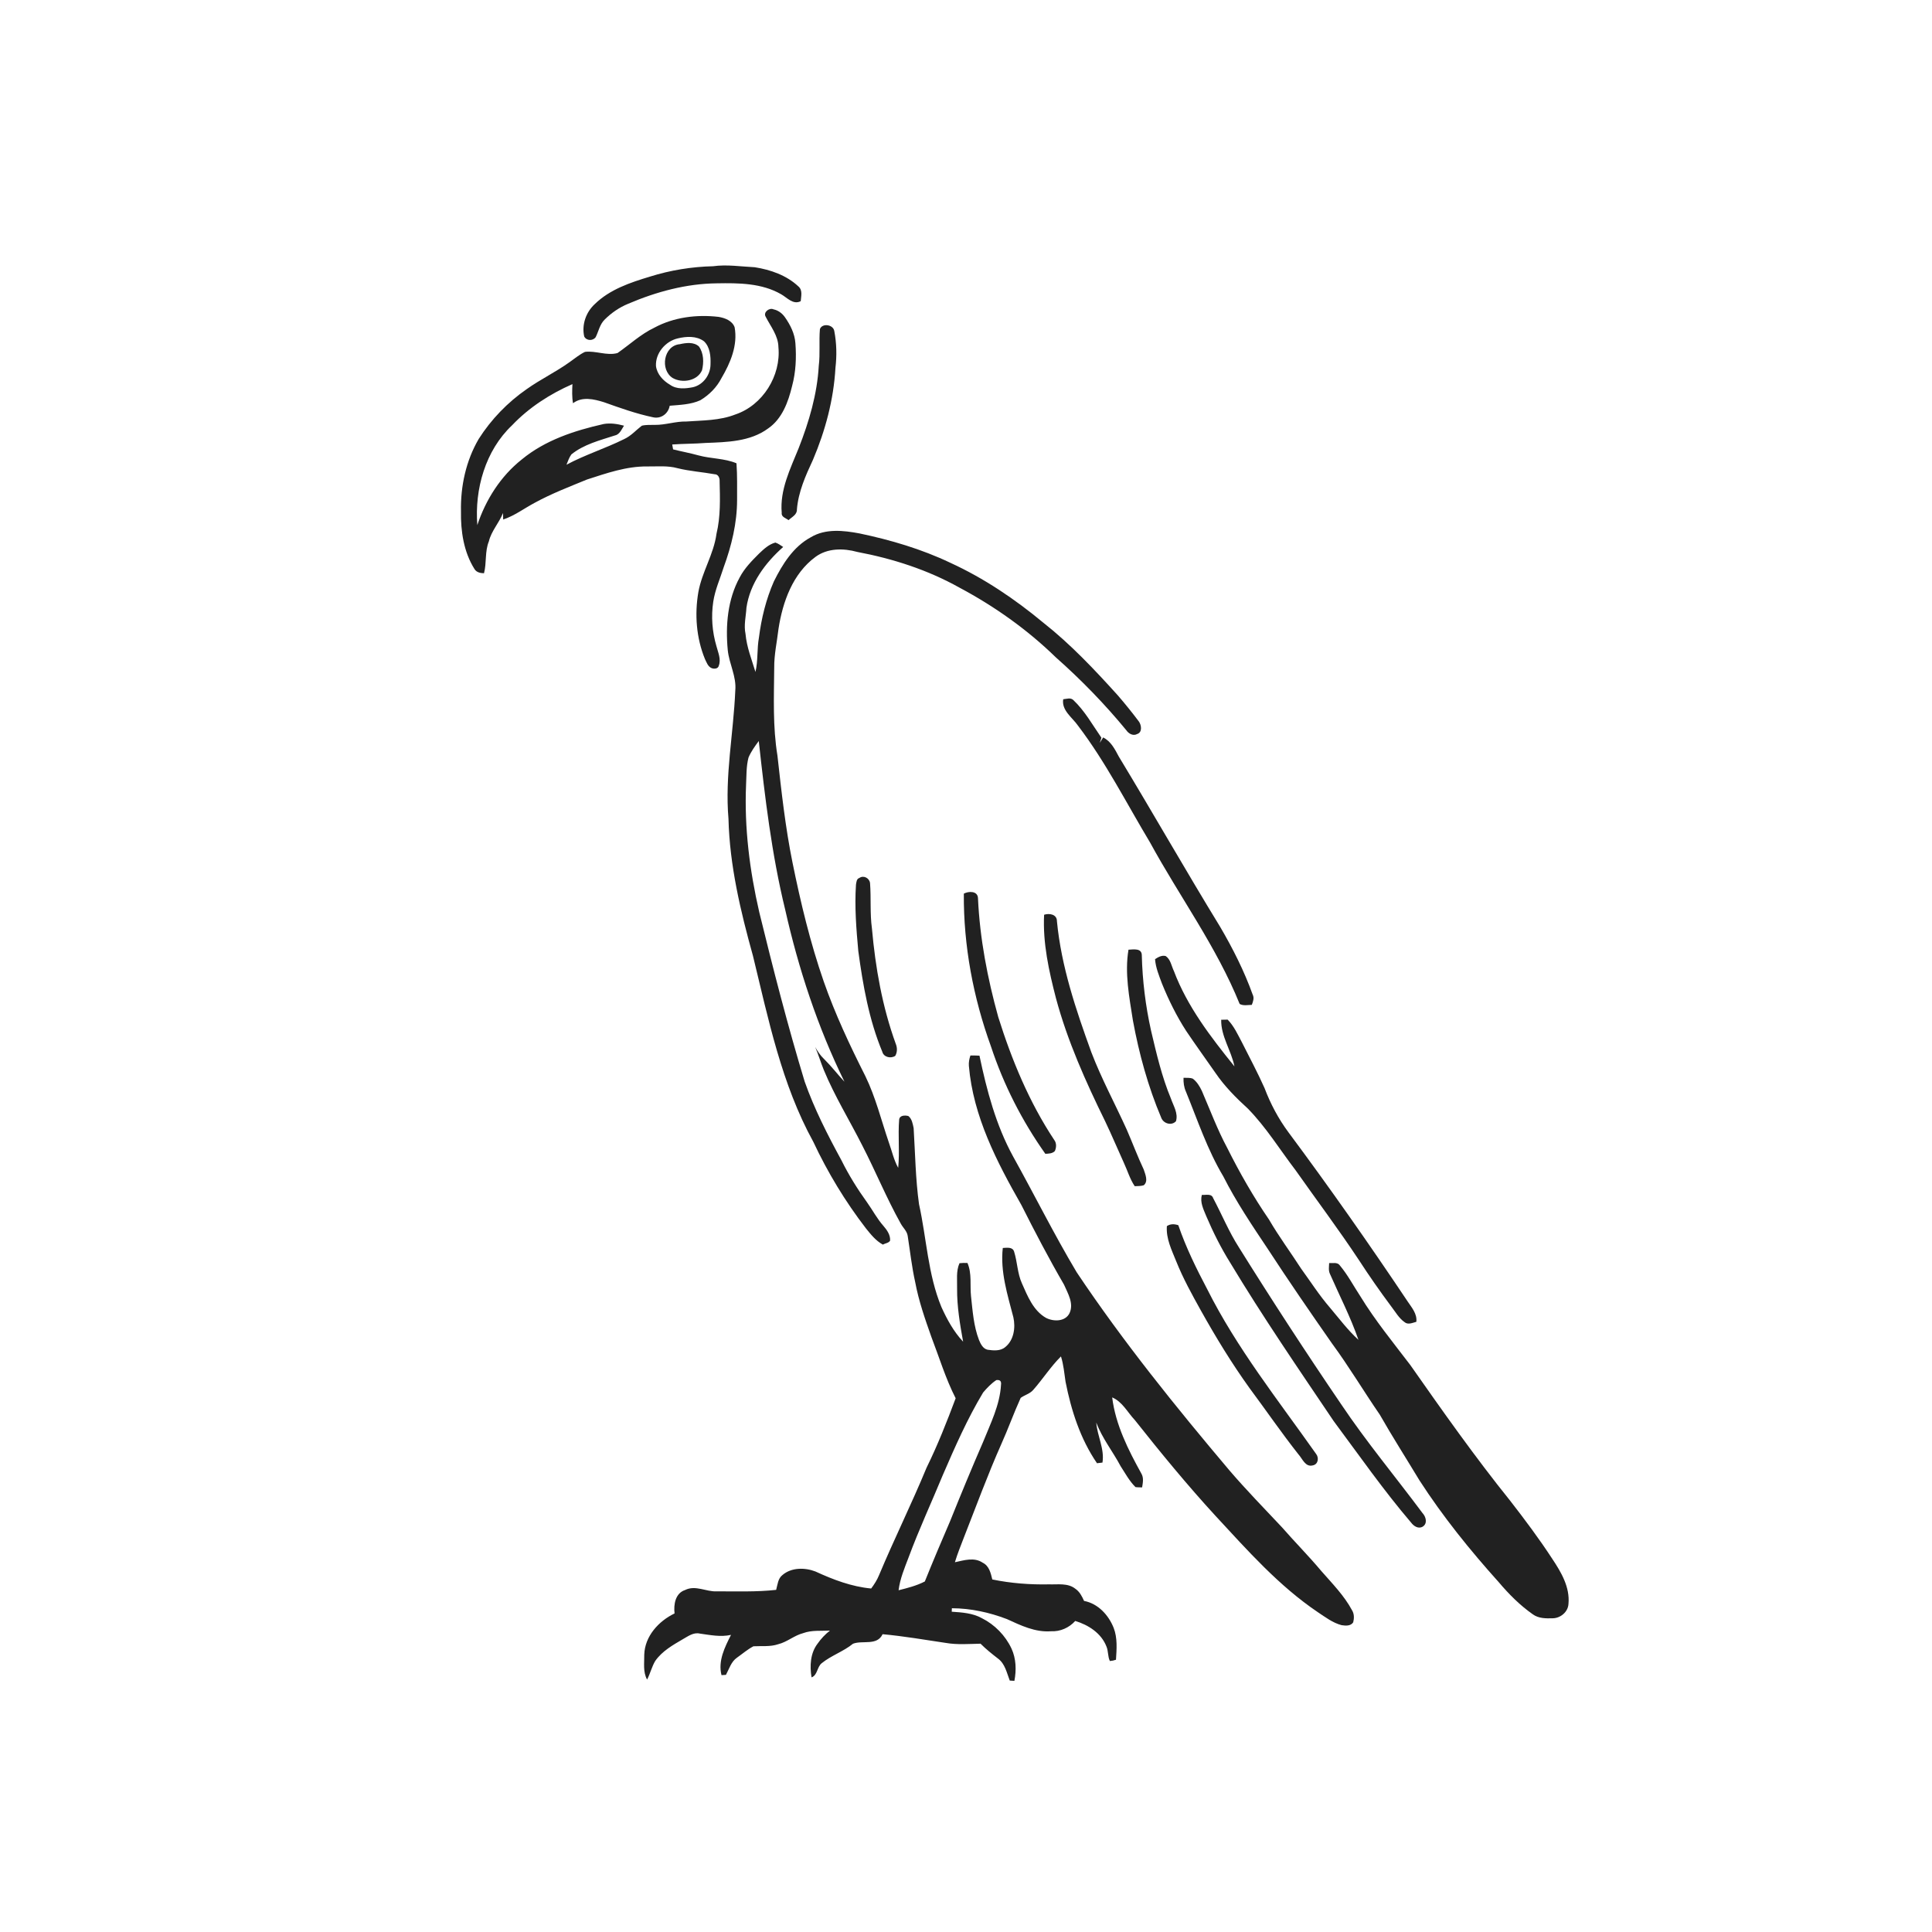 <svg xmlns="http://www.w3.org/2000/svg" width="1024pt" height="1024pt" viewBox="0 0 1024 1024" version="1.1">
<g id="#ffffffff">
<path fill="#ffffff" opacity="0" d=" M 0.00 0.00 L 1024.00 0.00 L 1024.00 1024.00 L 0.00 1024.00 L 0.00 0.00 M 377.94 141.11 C 366.62 141.37 355.33 143.21 344.52 146.60 C 334.06 149.75 323.19 153.40 315.21 161.21 C 310.57 165.49 308.24 172.14 309.65 178.36 C 310.87 180.73 314.34 180.76 315.75 178.66 C 317.27 175.56 317.91 171.93 320.45 169.42 C 324.03 165.83 328.29 162.91 332.98 160.99 C 347.83 154.65 363.77 150.31 380.01 150.17 C 391.52 149.97 403.74 150.03 414.01 155.96 C 417.24 157.76 420.35 161.69 424.40 159.63 C 424.60 156.99 425.52 153.78 423.15 151.80 C 416.90 145.91 408.39 142.96 400.04 141.64 C 392.68 141.29 385.31 140.09 377.94 141.11 M 405.79 167.81 C 408.43 173.00 412.48 177.87 412.58 183.97 C 414.02 199.16 404.26 214.85 389.69 219.70 C 381.44 222.94 372.48 222.79 363.78 223.41 C 358.13 223.27 352.69 225.28 347.05 225.20 C 344.75 225.26 342.40 225.06 340.16 225.64 C 337.06 228.03 334.42 231.08 330.81 232.73 C 320.81 237.71 310.08 241.03 300.24 246.32 C 301.01 244.46 301.64 242.51 302.83 240.86 C 309.42 235.52 317.80 233.43 325.72 230.86 C 328.41 230.37 329.41 227.65 330.73 225.62 C 327.23 224.69 323.54 224.10 319.94 224.74 C 304.51 228.21 288.91 233.31 276.54 243.53 C 265.37 252.38 257.45 264.85 252.99 278.30 C 251.50 259.26 257.24 238.79 271.41 225.41 C 280.37 215.98 291.53 208.79 303.40 203.59 C 303.24 206.97 303.11 210.37 303.71 213.72 C 308.57 210.04 314.74 211.53 320.07 213.17 C 328.62 216.22 337.23 219.30 346.13 221.17 C 350.36 222.14 354.24 219.22 354.95 215.05 C 360.42 214.58 366.11 214.45 371.19 212.14 C 375.89 209.31 379.90 205.29 382.41 200.38 C 387.15 192.33 391.12 182.95 389.36 173.43 C 388.08 169.95 384.21 168.50 380.84 167.95 C 369.28 166.60 357.15 168.11 346.81 173.68 C 339.61 177.11 333.77 182.62 327.30 187.12 C 321.63 188.69 315.79 185.78 310.06 186.50 C 307.10 187.89 304.61 190.05 301.94 191.90 C 294.67 197.14 286.53 201.01 279.23 206.20 C 269.09 213.22 260.34 222.26 253.72 232.66 C 246.98 244.21 244.05 257.70 244.33 271.00 C 244.14 281.54 245.78 292.53 251.47 301.58 C 252.56 303.38 254.58 303.78 256.53 303.84 C 258.00 298.29 256.90 292.34 259.11 286.93 C 260.45 281.36 264.55 277.15 266.60 271.91 C 266.63 272.77 266.67 274.49 266.70 275.35 C 272.78 273.34 277.89 269.40 283.50 266.44 C 292.36 261.60 301.81 257.98 311.13 254.15 C 321.47 250.82 331.98 247.10 343.00 247.23 C 348.38 247.30 353.88 246.69 359.14 248.16 C 365.59 249.76 372.24 250.18 378.76 251.36 C 380.66 251.34 381.51 253.30 381.41 254.96 C 381.64 264.30 381.96 273.78 379.75 282.94 C 378.31 293.76 372.05 303.12 370.14 313.83 C 368.11 325.67 369.06 338.16 373.64 349.32 C 374.52 351.08 375.19 353.29 377.17 354.12 C 378.44 354.65 380.62 354.52 380.97 352.86 C 382.30 349.35 380.57 345.80 379.71 342.41 C 377.48 334.83 376.85 326.76 378.04 318.94 C 378.98 312.61 381.66 306.75 383.56 300.69 C 387.74 289.26 390.66 277.22 390.67 265.00 C 390.65 258.52 390.82 252.02 390.35 245.55 C 383.97 242.87 376.88 243.18 370.27 241.38 C 365.81 240.14 361.24 239.31 356.75 238.18 C 356.59 237.31 356.44 236.45 356.29 235.59 C 362.18 235.16 368.10 235.24 374.00 234.77 C 385.27 234.34 397.60 234.11 407.08 227.12 C 414.55 222.02 417.80 213.02 419.83 204.59 C 421.81 197.22 422.16 189.50 421.58 181.92 C 421.24 176.84 418.86 172.16 415.98 168.06 C 414.54 166.04 412.43 164.46 409.97 163.96 C 407.80 162.92 404.44 165.46 405.79 167.81 M 434.57 174.45 C 434.02 180.92 434.77 187.47 433.96 193.94 C 433.12 208.96 428.80 223.54 423.33 237.48 C 418.92 248.44 413.25 259.65 414.33 271.82 C 414.02 274.04 416.55 274.61 417.95 275.69 C 419.66 274.04 422.51 272.81 422.38 270.04 C 423.12 260.70 426.99 252.08 430.89 243.70 C 437.46 228.23 441.87 211.74 442.81 194.92 C 443.57 188.45 443.43 181.86 442.19 175.46 C 441.65 171.96 435.73 171.13 434.57 174.45 M 429.78 284.74 C 420.49 289.74 414.72 299.02 410.16 308.19 C 406.03 317.62 403.55 327.68 402.26 337.88 C 401.16 343.92 401.82 350.14 400.41 356.15 C 398.39 349.50 395.76 342.95 395.14 335.98 C 394.16 331.37 395.37 326.73 395.63 322.11 C 397.48 309.23 405.58 298.35 415.10 289.91 C 413.77 289.04 412.48 288.07 410.98 287.57 C 407.53 288.46 404.88 290.99 402.37 293.36 C 398.52 297.20 394.63 301.14 392.08 305.99 C 385.65 317.69 384.48 331.50 385.73 344.58 C 386.46 351.85 390.41 358.54 389.72 365.98 C 388.76 388.67 384.14 411.23 386.11 434.01 C 386.72 458.70 392.49 482.91 399.08 506.61 C 407.25 540.14 414.24 574.61 431.05 605.15 C 438.67 621.40 448.00 636.83 458.96 651.06 C 461.57 654.30 464.22 657.65 467.96 659.68 C 469.17 658.92 470.99 658.88 471.77 657.58 C 471.99 654.57 470.11 651.90 468.23 649.75 C 464.88 645.97 462.54 641.46 459.62 637.37 C 454.50 630.26 449.85 622.80 445.96 614.94 C 438.62 601.47 431.61 587.76 426.49 573.26 C 417.50 543.60 409.78 513.56 402.42 483.45 C 397.33 461.37 394.46 438.67 395.43 415.99 C 395.68 411.15 395.49 406.23 396.73 401.51 C 398.07 398.33 400.12 395.51 402.16 392.75 C 405.46 422.71 408.99 452.77 416.16 482.11 C 423.24 513.54 433.38 544.40 447.58 573.34 C 443.89 569.37 440.58 565.05 436.71 561.24 C 434.80 559.44 433.35 557.25 432.08 554.98 C 433.78 558.95 435.00 563.11 436.64 567.12 C 442.36 580.99 450.29 593.79 457.04 607.16 C 464.08 620.81 469.89 635.07 477.39 648.48 C 478.57 650.71 480.74 652.46 481.10 655.08 C 482.38 663.25 483.27 671.50 485.08 679.59 C 486.93 689.49 490.26 699.03 493.61 708.50 C 497.81 719.40 501.18 730.68 506.52 741.11 C 501.85 753.57 496.97 765.98 491.09 777.93 C 483.16 797.12 473.93 815.72 465.91 834.87 C 464.88 837.42 463.38 839.74 461.74 841.94 C 451.41 840.99 441.55 837.23 432.20 832.92 C 426.60 830.77 419.49 830.72 414.73 834.79 C 412.30 836.65 412.14 839.93 411.38 842.66 C 400.96 843.83 390.43 843.41 379.96 843.45 C 374.29 843.75 368.65 839.98 363.12 842.74 C 357.91 844.43 356.98 850.43 357.53 855.16 C 349.09 859.21 341.78 867.23 341.47 876.97 C 341.54 881.38 340.72 886.17 342.97 890.21 C 344.65 887.02 345.44 883.44 347.29 880.34 C 350.91 875.16 356.52 871.96 361.87 868.84 C 364.67 867.28 367.57 865.02 370.97 865.84 C 376.46 866.60 381.92 867.75 387.45 866.52 C 384.14 873.06 380.48 880.31 382.41 887.86 C 383.00 887.82 384.17 887.74 384.76 887.71 C 386.48 884.56 387.50 880.76 390.58 878.62 C 393.48 876.58 396.20 874.21 399.35 872.56 C 403.72 872.31 408.23 872.91 412.46 871.47 C 417.21 870.30 420.96 866.81 425.69 865.60 C 430.25 863.91 435.15 864.50 439.90 864.24 C 437.34 866.22 435.12 868.61 433.26 871.27 C 429.47 876.27 429.14 883.04 430.13 889.03 C 433.35 887.93 433.00 883.48 435.55 881.51 C 440.64 877.41 447.03 875.34 452.12 871.20 C 457.20 869.27 464.89 872.42 467.79 866.16 C 479.00 867.19 490.10 869.11 501.23 870.77 C 507.33 871.84 513.55 871.31 519.71 871.19 C 522.58 874.07 525.75 876.60 528.96 879.08 C 532.71 881.84 533.61 886.64 535.19 890.74 C 535.81 890.77 537.04 890.84 537.65 890.88 C 538.75 885.19 538.58 879.09 536.11 873.77 C 532.86 866.85 527.23 861.08 520.39 857.66 C 515.53 854.95 509.85 854.61 504.43 854.24 C 504.45 853.78 504.49 852.86 504.52 852.40 C 514.48 852.43 524.40 854.60 533.69 858.15 C 541.04 861.52 548.73 865.25 557.05 864.60 C 561.94 864.85 566.65 862.75 569.90 859.14 C 576.85 861.23 583.66 865.59 586.41 872.61 C 587.50 875.07 587.08 877.96 588.25 880.37 C 589.35 880.30 590.43 880.08 591.49 879.70 C 591.85 874.06 592.35 868.13 590.25 862.77 C 587.53 855.98 582.00 849.93 574.57 848.52 C 573.48 846.08 572.22 843.60 569.95 842.07 C 565.99 838.92 560.67 839.90 555.99 839.74 C 545.92 839.95 535.82 839.18 525.94 837.15 C 525.13 833.79 524.28 829.94 520.87 828.28 C 516.38 825.21 510.94 826.99 506.12 828.02 C 507.45 823.55 509.23 819.23 510.89 814.88 C 517.37 798.41 523.45 781.77 530.63 765.58 C 534.30 757.45 537.29 749.02 540.98 740.91 C 543.11 739.34 545.89 738.74 547.66 736.65 C 552.73 730.90 556.88 724.35 562.33 718.93 C 563.73 723.29 564.08 727.88 564.77 732.39 C 567.76 747.56 572.60 762.68 581.43 775.54 C 582.39 775.41 583.36 775.30 584.33 775.20 C 585.51 767.89 581.57 761.17 581.05 753.99 C 584.18 762.33 589.80 769.29 593.94 777.09 C 596.40 780.88 598.58 784.96 601.81 788.18 C 602.97 788.36 604.15 788.31 605.34 788.35 C 605.74 785.94 606.28 783.29 604.97 781.06 C 597.98 768.43 591.26 755.15 589.48 740.65 C 594.87 742.93 597.57 748.51 601.42 752.59 C 615.23 770.02 629.34 787.22 644.39 803.60 C 661.22 821.76 677.84 840.58 698.51 854.51 C 702.47 857.14 706.38 860.14 711.05 861.37 C 713.17 861.70 715.89 861.93 717.23 859.86 C 717.77 857.76 717.79 855.40 716.63 853.51 C 712.43 845.67 706.12 839.30 700.32 832.67 C 693.64 824.70 686.30 817.33 679.47 809.50 C 670.11 799.53 660.55 789.75 651.65 779.37 C 623.12 745.59 595.28 711.13 570.68 674.35 C 558.70 654.29 548.31 633.35 536.96 612.95 C 527.86 596.36 523.00 577.91 519.14 559.52 C 517.54 559.43 515.94 559.42 514.34 559.44 C 513.74 561.22 513.37 563.09 513.53 564.99 C 515.80 591.64 528.31 615.81 541.34 638.66 C 548.53 652.92 555.93 667.08 563.95 680.89 C 565.98 685.53 569.26 690.86 566.88 695.98 C 564.65 700.58 558.40 700.55 554.42 698.51 C 547.62 694.64 544.65 686.97 541.63 680.19 C 539.24 674.90 539.24 668.97 537.53 663.50 C 536.78 660.73 533.65 661.36 531.50 661.45 C 530.08 673.99 534.01 686.22 537.11 698.21 C 538.31 703.63 537.40 710.25 532.86 713.93 C 530.28 716.19 526.58 715.85 523.44 715.39 C 520.99 714.85 519.77 712.35 518.90 710.25 C 516.04 702.85 515.52 694.85 514.66 687.04 C 514.04 681.17 515.20 674.96 512.77 669.40 C 511.35 669.33 509.94 669.37 508.54 669.53 C 506.67 673.77 507.39 678.51 507.28 683.01 C 507.20 692.47 508.79 701.83 510.47 711.12 C 505.48 705.81 501.95 699.33 498.96 692.74 C 491.78 675.39 491.12 656.38 487.10 638.24 C 485.24 624.89 485.08 611.38 484.25 597.95 C 483.78 595.68 483.37 593.05 481.46 591.52 C 479.69 591.03 476.81 591.09 476.57 593.44 C 475.89 601.93 476.91 610.49 476.06 618.98 C 473.73 614.77 472.72 610.01 471.10 605.52 C 467.09 593.77 464.12 581.61 458.68 570.42 C 450.44 554.09 442.64 537.51 436.60 520.23 C 429.47 499.69 424.37 478.50 420.05 457.20 C 416.25 438.48 414.17 419.47 412.06 400.50 C 409.54 385.13 410.21 369.52 410.35 354.01 C 410.27 347.01 411.82 340.17 412.63 333.25 C 414.83 319.00 420.17 304.05 432.19 295.19 C 438.57 290.46 447.03 290.50 454.40 292.54 C 473.21 296.09 491.70 302.04 508.45 311.41 C 527.07 321.33 544.47 333.65 559.59 348.39 C 573.02 360.27 585.56 373.17 596.95 387.02 C 598.21 388.87 600.57 390.25 602.76 389.03 C 605.55 388.12 604.99 384.30 603.62 382.40 C 600.06 377.65 596.32 373.03 592.45 368.54 C 580.12 354.90 567.45 341.44 552.98 330.04 C 537.92 317.53 521.56 306.48 503.74 298.31 C 488.45 291.02 472.10 286.20 455.57 282.73 C 447.06 281.13 437.56 280.07 429.78 284.74 M 563.53 370.61 C 562.55 376.51 568.36 380.28 571.36 384.61 C 586.08 403.94 597.05 425.73 609.53 446.50 C 625.15 475.16 644.75 501.71 657.04 532.11 C 658.99 533.21 661.35 532.64 663.48 532.60 C 664.16 530.86 664.87 528.95 663.94 527.15 C 659.45 514.63 653.41 502.70 646.70 491.24 C 628.42 461.39 611.13 430.94 592.99 401.00 C 590.91 397.13 588.84 392.91 584.69 390.86 C 584.25 391.58 583.36 393.01 582.91 393.73 C 583.20 392.82 583.48 391.90 583.76 390.99 C 579.04 384.20 574.98 376.80 568.92 371.07 C 567.46 369.59 565.29 370.47 563.53 370.61 M 455.46 465.35 C 453.97 465.76 453.89 467.70 453.68 468.98 C 452.91 480.68 453.85 492.39 454.91 504.04 C 457.37 522.18 460.57 540.46 467.63 557.44 C 468.37 560.37 472.18 561.19 474.50 559.63 C 475.66 557.64 475.61 555.24 474.74 553.16 C 467.63 533.56 463.98 512.87 462.15 492.15 C 461.03 484.17 461.76 476.07 461.14 468.05 C 460.82 465.41 457.72 463.74 455.46 465.35 M 510.85 473.64 C 510.65 501.19 515.84 528.74 525.23 554.63 C 531.92 574.91 541.71 594.12 554.05 611.54 C 555.81 611.45 557.75 611.44 559.09 610.09 C 559.94 608.20 560.06 605.86 558.74 604.16 C 545.50 584.19 536.26 561.85 529.10 539.07 C 523.39 518.51 519.31 497.38 518.35 476.04 C 518.20 472.13 513.44 472.27 510.85 473.64 M 553.40 484.83 C 552.64 499.84 555.96 514.70 559.70 529.14 C 565.80 551.81 575.44 573.29 585.75 594.30 C 589.22 601.55 592.32 608.96 595.65 616.27 C 597.59 620.41 598.85 624.88 601.43 628.71 C 603.02 628.61 604.67 628.71 606.22 628.21 C 608.72 626.10 607.03 622.44 606.20 619.87 C 602.94 612.95 600.26 605.78 597.22 598.77 C 591.01 585.05 583.81 571.78 578.43 557.71 C 570.27 535.20 562.50 512.26 560.20 488.29 C 560.23 484.60 556.26 483.92 553.40 484.83 M 598.12 503.36 C 596.04 515.83 598.54 528.53 600.47 540.88 C 603.72 558.53 608.50 575.96 615.51 592.50 C 616.69 595.53 620.96 596.82 623.29 594.26 C 624.56 590.06 621.94 586.12 620.62 582.29 C 615.79 570.70 612.95 558.44 610.08 546.26 C 607.16 533.14 605.51 519.74 605.18 506.30 C 605.16 502.41 600.76 503.23 598.12 503.36 M 612.20 508.36 C 612.53 512.86 614.30 517.06 615.84 521.25 C 619.37 529.97 623.56 538.46 628.67 546.38 C 633.74 553.93 639.09 561.29 644.28 568.76 C 649.08 575.80 655.13 581.88 661.41 587.60 C 671.09 597.49 678.35 609.35 686.72 620.30 C 697.87 636.15 709.53 651.64 720.22 667.81 C 725.69 676.24 731.45 684.49 737.46 692.55 C 739.65 695.37 741.44 698.66 744.43 700.75 C 746.27 702.32 748.68 701.11 750.69 700.59 C 751.18 696.39 748.30 693.10 746.12 689.86 C 725.77 659.44 704.74 629.48 682.89 600.12 C 677.59 592.97 673.39 585.05 670.24 576.73 C 666.59 568.55 662.37 560.64 658.34 552.65 C 656.08 548.40 654.08 543.90 650.68 540.42 C 649.53 540.44 648.39 540.47 647.26 540.49 C 647.06 549.25 652.61 556.78 654.28 565.21 C 641.74 549.67 629.32 533.56 622.20 514.70 C 620.88 512.00 620.48 508.51 617.84 506.72 C 615.75 506.18 613.89 507.30 612.20 508.36 M 627.29 571.26 C 627.21 573.75 627.51 576.25 628.55 578.54 C 634.75 593.73 639.94 609.43 648.41 623.57 C 655.20 637.01 663.64 649.50 671.99 662.01 C 682.99 678.89 694.41 695.48 705.94 712.00 C 714.94 724.23 722.71 737.29 731.31 749.79 C 738.04 761.58 745.35 773.02 752.36 784.65 C 764.75 803.83 779.13 821.64 794.38 838.61 C 799.74 844.94 805.64 850.88 812.46 855.65 C 815.50 857.86 819.43 857.83 823.03 857.72 C 827.14 857.64 831.11 854.33 831.32 850.10 C 832.16 841.29 827.47 833.31 822.77 826.27 C 815.86 815.66 808.26 805.52 800.50 795.52 C 781.80 772.28 764.59 747.90 747.48 723.48 C 738.37 711.53 728.83 699.86 720.98 687.01 C 717.41 681.59 714.38 675.78 710.21 670.78 C 708.95 668.83 706.40 669.59 704.48 669.45 C 704.42 671.34 704.03 673.35 704.88 675.15 C 709.98 686.79 715.86 698.12 720.01 710.16 C 714.38 705.03 709.81 698.89 704.91 693.10 C 699.28 686.60 694.66 679.34 689.62 672.40 C 684.01 663.69 677.82 655.38 672.61 646.41 C 664.32 634.32 657.03 621.57 650.48 608.46 C 645.23 598.71 641.38 588.30 636.99 578.16 C 635.84 575.74 634.38 573.36 632.23 571.73 C 630.65 571.10 628.92 571.31 627.29 571.26 M 637.03 633.33 C 635.88 637.27 637.95 641.09 639.38 644.67 C 642.99 653.13 647.11 661.37 651.98 669.18 C 669.23 697.86 688.17 725.46 706.87 753.20 C 720.35 771.32 733.28 789.88 747.96 807.06 C 749.36 808.92 751.81 810.52 754.10 809.13 C 756.73 807.47 755.79 803.90 753.99 802.00 C 739.62 782.70 724.19 764.21 710.78 744.20 C 692.21 716.92 674.20 689.27 656.73 661.27 C 651.38 652.95 647.63 643.77 643.01 635.06 C 642.15 632.43 639.07 633.49 637.03 633.33 M 618.47 649.86 C 617.96 656.53 621.06 662.61 623.46 668.62 C 627.07 677.63 631.78 686.13 636.49 694.60 C 644.39 708.73 652.82 722.58 662.28 735.73 C 670.96 747.40 679.18 759.40 688.19 770.82 C 690.32 773.14 691.84 777.71 695.77 776.69 C 698.70 776.17 699.20 772.63 697.51 770.54 C 677.41 742.07 655.52 714.55 639.83 683.26 C 634.04 672.29 628.55 661.13 624.53 649.38 C 622.46 648.70 620.34 648.60 618.47 649.86 Z" />
<path fill="#ffffff" opacity="0" d=" M 359.30 179.34 C 363.83 178.25 369.21 177.96 373.13 180.89 C 376.36 183.95 376.73 188.83 376.59 193.03 C 376.60 198.56 372.81 203.92 367.33 205.22 C 363.34 206.00 358.67 206.47 355.17 203.96 C 351.50 201.82 348.27 198.41 347.68 194.05 C 347.29 187.20 352.74 180.80 359.30 179.34 M 360.32 182.43 C 351.70 183.16 349.69 196.05 356.55 200.36 C 361.59 203.24 369.62 201.95 372.09 196.24 C 373.10 192.08 373.02 187.21 370.43 183.62 C 367.70 181.15 363.62 181.68 360.32 182.43 Z" />
<path fill="#ffffff" opacity="0" d=" M 521.06 738.08 C 523.13 735.63 525.38 733.26 528.07 731.48 C 529.99 731.21 530.82 732.02 530.56 733.93 C 529.96 744.68 525.03 754.39 521.09 764.20 C 515.01 778.17 509.20 792.27 503.51 806.40 C 498.95 816.96 494.46 827.56 490.18 838.21 C 485.85 840.45 481.00 841.69 476.27 842.87 C 477.01 836.80 479.41 831.14 481.56 825.49 C 487.05 810.66 493.72 796.33 499.74 781.73 C 506.17 766.86 512.72 751.98 521.06 738.08 Z" />
</g>
<g id="#212121ff">
<path fill="#212121" opacity="1.00" d=" M 377.94 141.11 C 385.31 140.09 392.68 141.29 400.04 141.64 C 408.39 142.96 416.90 145.91 423.15 151.80 C 425.52 153.78 424.60 156.99 424.40 159.63 C 420.35 161.69 417.24 157.76 414.01 155.96 C 403.74 150.03 391.52 149.97 380.01 150.17 C 363.77 150.31 347.83 154.65 332.98 160.99 C 328.29 162.91 324.03 165.83 320.45 169.42 C 317.91 171.93 317.27 175.56 315.75 178.66 C 314.34 180.76 310.87 180.73 309.65 178.36 C 308.24 172.14 310.57 165.49 315.21 161.21 C 323.19 153.40 334.06 149.75 344.52 146.60 C 355.33 143.21 366.62 141.37 377.94 141.11 Z" />
<path fill="#212121" opacity="1.00" d=" M 405.79 167.81 C 404.44 165.46 407.80 162.92 409.97 163.96 C 412.43 164.46 414.54 166.04 415.98 168.06 C 418.86 172.16 421.24 176.84 421.58 181.92 C 422.16 189.50 421.81 197.22 419.83 204.59 C 417.80 213.02 414.55 222.02 407.08 227.12 C 397.60 234.11 385.27 234.34 374.00 234.77 C 368.10 235.24 362.18 235.16 356.29 235.59 C 356.44 236.45 356.59 237.31 356.75 238.18 C 361.24 239.31 365.81 240.14 370.27 241.38 C 376.88 243.18 383.97 242.87 390.35 245.55 C 390.82 252.02 390.65 258.52 390.67 265.00 C 390.66 277.22 387.74 289.26 383.56 300.69 C 381.66 306.75 378.98 312.61 378.04 318.94 C 376.85 326.76 377.48 334.83 379.71 342.41 C 380.57 345.80 382.30 349.35 380.97 352.86 C 380.62 354.52 378.44 354.65 377.17 354.12 C 375.19 353.29 374.52 351.08 373.64 349.32 C 369.06 338.16 368.11 325.67 370.14 313.83 C 372.05 303.12 378.31 293.76 379.75 282.94 C 381.96 273.78 381.64 264.30 381.41 254.96 C 381.51 253.30 380.66 251.34 378.76 251.36 C 372.24 250.18 365.59 249.76 359.14 248.16 C 353.88 246.69 348.38 247.30 343.00 247.23 C 331.98 247.10 321.47 250.82 311.13 254.15 C 301.81 257.98 292.36 261.60 283.50 266.44 C 277.89 269.40 272.78 273.34 266.70 275.35 C 266.67 274.49 266.63 272.77 266.60 271.91 C 264.55 277.15 260.45 281.36 259.11 286.93 C 256.90 292.34 258.00 298.29 256.53 303.84 C 254.58 303.78 252.56 303.38 251.47 301.58 C 245.78 292.53 244.14 281.54 244.33 271.00 C 244.05 257.70 246.98 244.21 253.72 232.66 C 260.34 222.26 269.09 213.22 279.23 206.20 C 286.53 201.01 294.67 197.14 301.94 191.90 C 304.61 190.05 307.10 187.89 310.06 186.50 C 315.79 185.78 321.63 188.69 327.30 187.12 C 333.77 182.62 339.61 177.11 346.81 173.68 C 357.15 168.11 369.28 166.60 380.84 167.95 C 384.21 168.50 388.08 169.95 389.36 173.43 C 391.12 182.95 387.15 192.33 382.41 200.38 C 379.90 205.29 375.89 209.31 371.19 212.14 C 366.11 214.45 360.42 214.58 354.95 215.05 C 354.24 219.22 350.36 222.14 346.13 221.17 C 337.23 219.30 328.62 216.22 320.07 213.17 C 314.74 211.53 308.57 210.04 303.71 213.72 C 303.11 210.37 303.24 206.97 303.40 203.59 C 291.53 208.79 280.37 215.98 271.41 225.41 C 257.24 238.79 251.50 259.26 252.99 278.30 C 257.45 264.85 265.37 252.38 276.54 243.53 C 288.91 233.31 304.51 228.21 319.94 224.74 C 323.54 224.10 327.23 224.69 330.73 225.62 C 329.41 227.65 328.41 230.37 325.72 230.86 C 317.80 233.43 309.42 235.52 302.83 240.86 C 301.64 242.51 301.01 244.46 300.24 246.32 C 310.08 241.03 320.81 237.71 330.81 232.73 C 334.42 231.08 337.06 228.03 340.16 225.64 C 342.40 225.06 344.75 225.26 347.05 225.20 C 352.69 225.28 358.13 223.27 363.78 223.41 C 372.48 222.79 381.44 222.94 389.69 219.70 C 404.26 214.85 414.02 199.16 412.58 183.97 C 412.48 177.87 408.43 173.00 405.79 167.81 M 359.30 179.34 C 352.74 180.80 347.29 187.20 347.68 194.05 C 348.27 198.41 351.50 201.82 355.17 203.96 C 358.67 206.47 363.34 206.00 367.33 205.22 C 372.81 203.92 376.60 198.56 376.59 193.03 C 376.73 188.83 376.36 183.95 373.13 180.89 C 369.21 177.96 363.83 178.25 359.30 179.34 Z" />
<path fill="#212121" opacity="1.00" d=" M 434.57 174.45 C 435.73 171.13 441.65 171.96 442.19 175.46 C 443.43 181.86 443.57 188.45 442.81 194.92 C 441.87 211.74 437.46 228.23 430.89 243.70 C 426.99 252.08 423.12 260.70 422.38 270.04 C 422.51 272.81 419.66 274.04 417.95 275.69 C 416.55 274.61 414.02 274.04 414.33 271.82 C 413.25 259.65 418.92 248.44 423.33 237.48 C 428.80 223.54 433.12 208.96 433.96 193.94 C 434.77 187.47 434.02 180.92 434.57 174.45 Z" />
<path fill="#212121" opacity="1.00" d=" M 360.32 182.43 C 363.62 181.68 367.70 181.15 370.43 183.62 C 373.02 187.21 373.10 192.08 372.09 196.24 C 369.62 201.95 361.59 203.24 356.55 200.36 C 349.69 196.05 351.70 183.16 360.32 182.43 Z" />
<path fill="#212121" opacity="1.00" d=" M 429.78 284.74 C 437.56 280.07 447.06 281.13 455.57 282.73 C 472.10 286.20 488.45 291.02 503.74 298.31 C 521.56 306.48 537.92 317.53 552.98 330.04 C 567.45 341.44 580.12 354.90 592.45 368.54 C 596.32 373.03 600.06 377.65 603.62 382.40 C 604.99 384.30 605.55 388.12 602.76 389.03 C 600.57 390.25 598.21 388.87 596.95 387.02 C 585.56 373.17 573.02 360.27 559.59 348.39 C 544.47 333.65 527.07 321.33 508.45 311.41 C 491.70 302.04 473.21 296.09 454.40 292.54 C 447.03 290.50 438.57 290.46 432.19 295.19 C 420.17 304.05 414.83 319.00 412.63 333.25 C 411.82 340.17 410.27 347.01 410.35 354.01 C 410.21 369.52 409.54 385.13 412.06 400.50 C 414.17 419.47 416.25 438.48 420.05 457.20 C 424.37 478.50 429.47 499.69 436.60 520.23 C 442.64 537.51 450.44 554.09 458.68 570.42 C 464.12 581.61 467.09 593.77 471.10 605.52 C 472.72 610.01 473.73 614.77 476.06 618.98 C 476.91 610.49 475.89 601.93 476.57 593.44 C 476.81 591.09 479.69 591.03 481.46 591.52 C 483.37 593.05 483.78 595.68 484.25 597.95 C 485.08 611.38 485.24 624.89 487.10 638.24 C 491.12 656.38 491.78 675.39 498.96 692.74 C 501.95 699.33 505.48 705.81 510.47 711.12 C 508.79 701.83 507.20 692.47 507.28 683.01 C 507.39 678.51 506.67 673.77 508.54 669.53 C 509.94 669.37 511.35 669.33 512.77 669.40 C 515.20 674.96 514.04 681.17 514.66 687.04 C 515.52 694.85 516.04 702.85 518.90 710.25 C 519.77 712.35 520.99 714.85 523.44 715.39 C 526.58 715.85 530.28 716.19 532.86 713.93 C 537.40 710.25 538.31 703.63 537.11 698.21 C 534.01 686.22 530.08 673.99 531.50 661.45 C 533.65 661.36 536.78 660.73 537.53 663.50 C 539.24 668.97 539.24 674.90 541.63 680.19 C 544.65 686.97 547.62 694.64 554.42 698.51 C 558.40 700.55 564.65 700.58 566.88 695.98 C 569.26 690.86 565.98 685.53 563.95 680.89 C 555.93 667.08 548.53 652.92 541.34 638.66 C 528.31 615.81 515.80 591.64 513.53 564.99 C 513.37 563.09 513.74 561.22 514.34 559.44 C 515.94 559.42 517.54 559.43 519.14 559.52 C 523.00 577.91 527.86 596.36 536.96 612.95 C 548.31 633.35 558.70 654.29 570.68 674.35 C 595.28 711.13 623.12 745.59 651.65 779.37 C 660.55 789.75 670.11 799.53 679.47 809.50 C 686.30 817.33 693.64 824.70 700.32 832.67 C 706.12 839.30 712.43 845.67 716.63 853.51 C 717.79 855.40 717.77 857.76 717.23 859.86 C 715.89 861.93 713.17 861.70 711.05 861.37 C 706.38 860.14 702.47 857.14 698.51 854.51 C 677.84 840.58 661.22 821.76 644.39 803.60 C 629.34 787.22 615.23 770.02 601.42 752.59 C 597.57 748.51 594.87 742.93 589.48 740.65 C 591.26 755.15 597.98 768.43 604.97 781.06 C 606.28 783.29 605.74 785.94 605.34 788.35 C 604.15 788.31 602.97 788.36 601.81 788.18 C 598.58 784.96 596.40 780.88 593.94 777.09 C 589.80 769.29 584.18 762.33 581.05 753.99 C 581.57 761.17 585.51 767.89 584.33 775.20 C 583.36 775.30 582.39 775.41 581.43 775.54 C 572.60 762.68 567.76 747.56 564.77 732.39 C 564.08 727.88 563.73 723.29 562.33 718.93 C 556.88 724.35 552.73 730.90 547.66 736.65 C 545.89 738.74 543.11 739.34 540.98 740.91 C 537.29 749.02 534.30 757.45 530.63 765.58 C 523.45 781.77 517.37 798.41 510.89 814.88 C 509.23 819.23 507.45 823.55 506.12 828.02 C 510.94 826.99 516.38 825.21 520.87 828.28 C 524.28 829.94 525.13 833.79 525.94 837.15 C 535.82 839.18 545.92 839.95 555.99 839.74 C 560.67 839.90 565.99 838.92 569.95 842.07 C 572.22 843.60 573.48 846.08 574.57 848.52 C 582.00 849.93 587.53 855.98 590.25 862.77 C 592.35 868.13 591.85 874.06 591.49 879.70 C 590.43 880.08 589.35 880.30 588.25 880.37 C 587.08 877.96 587.50 875.07 586.41 872.61 C 583.66 865.59 576.85 861.23 569.90 859.14 C 566.65 862.75 561.94 864.85 557.05 864.60 C 548.73 865.25 541.04 861.52 533.69 858.15 C 524.40 854.60 514.48 852.43 504.52 852.40 C 504.49 852.86 504.45 853.78 504.43 854.24 C 509.85 854.61 515.53 854.95 520.39 857.66 C 527.23 861.08 532.86 866.85 536.11 873.77 C 538.58 879.09 538.75 885.19 537.65 890.88 C 537.04 890.84 535.81 890.77 535.19 890.74 C 533.61 886.64 532.71 881.84 528.96 879.08 C 525.75 876.60 522.58 874.07 519.71 871.19 C 513.55 871.31 507.33 871.84 501.23 870.77 C 490.10 869.11 479.00 867.19 467.79 866.16 C 464.89 872.42 457.20 869.27 452.12 871.20 C 447.03 875.34 440.64 877.41 435.55 881.51 C 433.00 883.48 433.35 887.93 430.13 889.03 C 429.14 883.04 429.47 876.27 433.26 871.27 C 435.12 868.61 437.34 866.22 439.90 864.24 C 435.15 864.50 430.25 863.91 425.69 865.60 C 420.96 866.81 417.21 870.30 412.46 871.47 C 408.23 872.91 403.72 872.31 399.35 872.56 C 396.20 874.21 393.48 876.58 390.58 878.62 C 387.50 880.76 386.48 884.56 384.76 887.71 C 384.17 887.74 383.00 887.82 382.41 887.86 C 380.48 880.31 384.14 873.06 387.45 866.52 C 381.92 867.75 376.46 866.60 370.97 865.84 C 367.57 865.02 364.67 867.28 361.87 868.84 C 356.52 871.96 350.91 875.16 347.29 880.34 C 345.44 883.44 344.65 887.02 342.97 890.21 C 340.72 886.17 341.54 881.38 341.47 876.97 C 341.78 867.23 349.09 859.21 357.53 855.16 C 356.98 850.43 357.91 844.43 363.12 842.74 C 368.65 839.98 374.29 843.75 379.96 843.45 C 390.43 843.41 400.96 843.83 411.38 842.66 C 412.14 839.93 412.30 836.65 414.73 834.79 C 419.49 830.72 426.60 830.77 432.20 832.92 C 441.55 837.23 451.41 840.99 461.74 841.94 C 463.38 839.74 464.88 837.42 465.91 834.87 C 473.93 815.72 483.16 797.12 491.09 777.93 C 496.97 765.98 501.85 753.57 506.52 741.11 C 501.18 730.68 497.81 719.40 493.61 708.50 C 490.26 699.03 486.93 689.49 485.08 679.59 C 483.27 671.50 482.38 663.25 481.10 655.08 C 480.74 652.46 478.57 650.71 477.39 648.48 C 469.89 635.07 464.08 620.81 457.04 607.16 C 450.29 593.79 442.36 580.99 436.64 567.12 C 435.00 563.11 433.78 558.95 432.08 554.98 C 433.35 557.25 434.80 559.44 436.71 561.24 C 440.58 565.05 443.89 569.37 447.58 573.34 C 433.38 544.40 423.24 513.54 416.16 482.11 C 408.99 452.77 405.46 422.71 402.16 392.75 C 400.12 395.51 398.07 398.33 396.73 401.51 C 395.49 406.23 395.68 411.15 395.43 415.99 C 394.46 438.67 397.33 461.37 402.42 483.45 C 409.78 513.56 417.50 543.60 426.49 573.26 C 431.61 587.76 438.62 601.47 445.96 614.94 C 449.85 622.80 454.50 630.26 459.62 637.37 C 462.54 641.46 464.88 645.97 468.23 649.75 C 470.11 651.90 471.99 654.57 471.77 657.58 C 470.99 658.88 469.17 658.92 467.96 659.68 C 464.22 657.65 461.57 654.30 458.96 651.06 C 448.00 636.83 438.67 621.40 431.05 605.15 C 414.24 574.61 407.25 540.14 399.08 506.61 C 392.49 482.91 386.72 458.70 386.11 434.01 C 384.14 411.23 388.76 388.67 389.72 365.98 C 390.41 358.54 386.46 351.85 385.73 344.58 C 384.48 331.50 385.65 317.69 392.08 305.99 C 394.63 301.14 398.52 297.20 402.37 293.36 C 404.88 290.99 407.53 288.46 410.98 287.57 C 412.48 288.07 413.77 289.04 415.10 289.91 C 405.58 298.35 397.48 309.23 395.63 322.11 C 395.37 326.73 394.16 331.37 395.14 335.98 C 395.76 342.95 398.39 349.50 400.41 356.15 C 401.82 350.14 401.16 343.92 402.26 337.88 C 403.55 327.68 406.03 317.62 410.16 308.19 C 414.72 299.02 420.49 289.74 429.78 284.74 M 521.06 738.08 C 512.72 751.98 506.17 766.86 499.74 781.73 C 493.72 796.33 487.05 810.66 481.56 825.49 C 479.41 831.14 477.01 836.80 476.27 842.87 C 481.00 841.69 485.85 840.45 490.18 838.21 C 494.46 827.56 498.95 816.96 503.51 806.40 C 509.20 792.27 515.01 778.17 521.09 764.20 C 525.03 754.39 529.96 744.68 530.56 733.93 C 530.82 732.02 529.99 731.21 528.07 731.48 C 525.38 733.26 523.13 735.63 521.06 738.08 Z" />
<path fill="#212121" opacity="1.00" d=" M 563.53 370.61 C 565.29 370.47 567.46 369.59 568.92 371.07 C 574.98 376.80 579.04 384.20 583.76 390.99 C 583.48 391.90 583.20 392.82 582.91 393.73 C 583.36 393.01 584.25 391.58 584.69 390.86 C 588.84 392.91 590.91 397.13 592.99 401.00 C 611.13 430.94 628.42 461.39 646.70 491.24 C 653.41 502.70 659.45 514.63 663.94 527.15 C 664.87 528.95 664.16 530.86 663.48 532.60 C 661.35 532.64 658.99 533.21 657.04 532.11 C 644.75 501.71 625.15 475.16 609.53 446.50 C 597.05 425.73 586.08 403.94 571.36 384.61 C 568.36 380.28 562.55 376.51 563.53 370.61 Z" />
<path fill="#212121" opacity="1.00" d=" M 455.46 465.35 C 457.72 463.74 460.82 465.41 461.14 468.05 C 461.76 476.07 461.03 484.17 462.15 492.15 C 463.98 512.87 467.63 533.56 474.74 553.16 C 475.61 555.24 475.66 557.64 474.50 559.63 C 472.18 561.19 468.37 560.37 467.63 557.44 C 460.57 540.46 457.37 522.18 454.91 504.04 C 453.85 492.39 452.91 480.68 453.68 468.98 C 453.89 467.70 453.97 465.76 455.46 465.35 Z" />
<path fill="#212121" opacity="1.00" d=" M 510.85 473.64 C 513.44 472.27 518.20 472.13 518.35 476.04 C 519.31 497.38 523.39 518.51 529.10 539.07 C 536.26 561.85 545.50 584.19 558.74 604.16 C 560.06 605.86 559.94 608.20 559.09 610.09 C 557.75 611.44 555.81 611.45 554.05 611.54 C 541.71 594.12 531.92 574.91 525.23 554.63 C 515.84 528.74 510.65 501.19 510.85 473.64 Z" />
<path fill="#212121" opacity="1.00" d=" M 553.40 484.83 C 556.26 483.92 560.23 484.60 560.20 488.29 C 562.50 512.26 570.27 535.20 578.43 557.71 C 583.81 571.78 591.01 585.05 597.22 598.77 C 600.26 605.78 602.94 612.95 606.20 619.87 C 607.03 622.44 608.72 626.10 606.22 628.21 C 604.67 628.71 603.02 628.61 601.43 628.71 C 598.85 624.88 597.59 620.41 595.65 616.27 C 592.32 608.96 589.22 601.55 585.75 594.30 C 575.44 573.29 565.80 551.81 559.70 529.14 C 555.96 514.70 552.64 499.84 553.40 484.83 Z" />
<path fill="#212121" opacity="1.00" d=" M 598.12 503.36 C 600.76 503.23 605.16 502.41 605.18 506.30 C 605.51 519.74 607.16 533.14 610.08 546.26 C 612.95 558.44 615.79 570.70 620.62 582.29 C 621.94 586.12 624.56 590.06 623.29 594.26 C 620.96 596.82 616.69 595.53 615.51 592.50 C 608.50 575.96 603.72 558.53 600.47 540.88 C 598.54 528.53 596.04 515.83 598.12 503.36 Z" />
<path fill="#212121" opacity="1.00" d=" M 612.20 508.36 C 613.89 507.30 615.75 506.18 617.84 506.72 C 620.48 508.51 620.88 512.00 622.20 514.70 C 629.32 533.56 641.74 549.67 654.28 565.21 C 652.61 556.78 647.06 549.25 647.26 540.49 C 648.39 540.47 649.53 540.44 650.68 540.42 C 654.08 543.90 656.08 548.40 658.34 552.65 C 662.37 560.64 666.59 568.55 670.24 576.73 C 673.39 585.05 677.59 592.97 682.89 600.12 C 704.74 629.48 725.77 659.44 746.12 689.86 C 748.30 693.10 751.18 696.39 750.69 700.59 C 748.68 701.11 746.27 702.32 744.43 700.75 C 741.44 698.66 739.65 695.37 737.46 692.55 C 731.45 684.49 725.69 676.24 720.22 667.81 C 709.53 651.64 697.87 636.15 686.72 620.30 C 678.35 609.35 671.09 597.49 661.41 587.60 C 655.13 581.88 649.08 575.80 644.28 568.76 C 639.09 561.29 633.74 553.93 628.67 546.38 C 623.56 538.46 619.37 529.97 615.84 521.25 C 614.30 517.06 612.53 512.86 612.20 508.36 Z" />
<path fill="#212121" opacity="1.00" d=" M 627.29 571.26 C 628.92 571.31 630.65 571.10 632.23 571.73 C 634.38 573.36 635.84 575.74 636.99 578.16 C 641.38 588.30 645.23 598.71 650.48 608.46 C 657.03 621.57 664.32 634.32 672.61 646.41 C 677.82 655.38 684.01 663.69 689.62 672.40 C 694.66 679.34 699.28 686.60 704.91 693.10 C 709.81 698.89 714.38 705.03 720.01 710.16 C 715.86 698.12 709.98 686.79 704.88 675.15 C 704.03 673.35 704.42 671.34 704.48 669.45 C 706.40 669.59 708.95 668.83 710.21 670.78 C 714.38 675.78 717.41 681.59 720.98 687.01 C 728.83 699.86 738.37 711.53 747.48 723.48 C 764.59 747.90 781.80 772.28 800.50 795.52 C 808.26 805.52 815.86 815.66 822.77 826.27 C 827.47 833.31 832.16 841.29 831.32 850.10 C 831.11 854.33 827.14 857.64 823.03 857.72 C 819.43 857.83 815.50 857.86 812.46 855.65 C 805.64 850.88 799.74 844.94 794.38 838.61 C 779.13 821.64 764.75 803.83 752.36 784.65 C 745.35 773.02 738.04 761.58 731.31 749.79 C 722.71 737.29 714.94 724.23 705.94 712.00 C 694.41 695.48 682.99 678.89 671.99 662.01 C 663.64 649.50 655.20 637.01 648.41 623.57 C 639.94 609.43 634.75 593.73 628.55 578.54 C 627.51 576.25 627.21 573.75 627.29 571.26 Z" />
<path fill="#212121" opacity="1.00" d=" M 637.03 633.33 C 639.07 633.49 642.15 632.43 643.01 635.06 C 647.63 643.77 651.38 652.95 656.73 661.27 C 674.20 689.27 692.21 716.92 710.78 744.20 C 724.19 764.21 739.62 782.70 753.99 802.00 C 755.79 803.90 756.73 807.47 754.10 809.13 C 751.81 810.52 749.36 808.92 747.96 807.06 C 733.28 789.88 720.35 771.32 706.87 753.20 C 688.17 725.46 669.23 697.86 651.98 669.18 C 647.11 661.37 642.99 653.13 639.38 644.67 C 637.95 641.09 635.88 637.27 637.03 633.33 Z" />
<path fill="#212121" opacity="1.00" d=" M 618.47 649.86 C 620.34 648.60 622.46 648.70 624.53 649.38 C 628.55 661.13 634.04 672.29 639.83 683.26 C 655.52 714.55 677.41 742.07 697.51 770.54 C 699.20 772.63 698.70 776.17 695.77 776.69 C 691.84 777.71 690.32 773.14 688.19 770.82 C 679.18 759.40 670.96 747.40 662.28 735.73 C 652.82 722.58 644.39 708.73 636.49 694.60 C 631.78 686.13 627.07 677.63 623.46 668.62 C 621.06 662.61 617.96 656.53 618.47 649.86 Z" />
</g>
</svg>